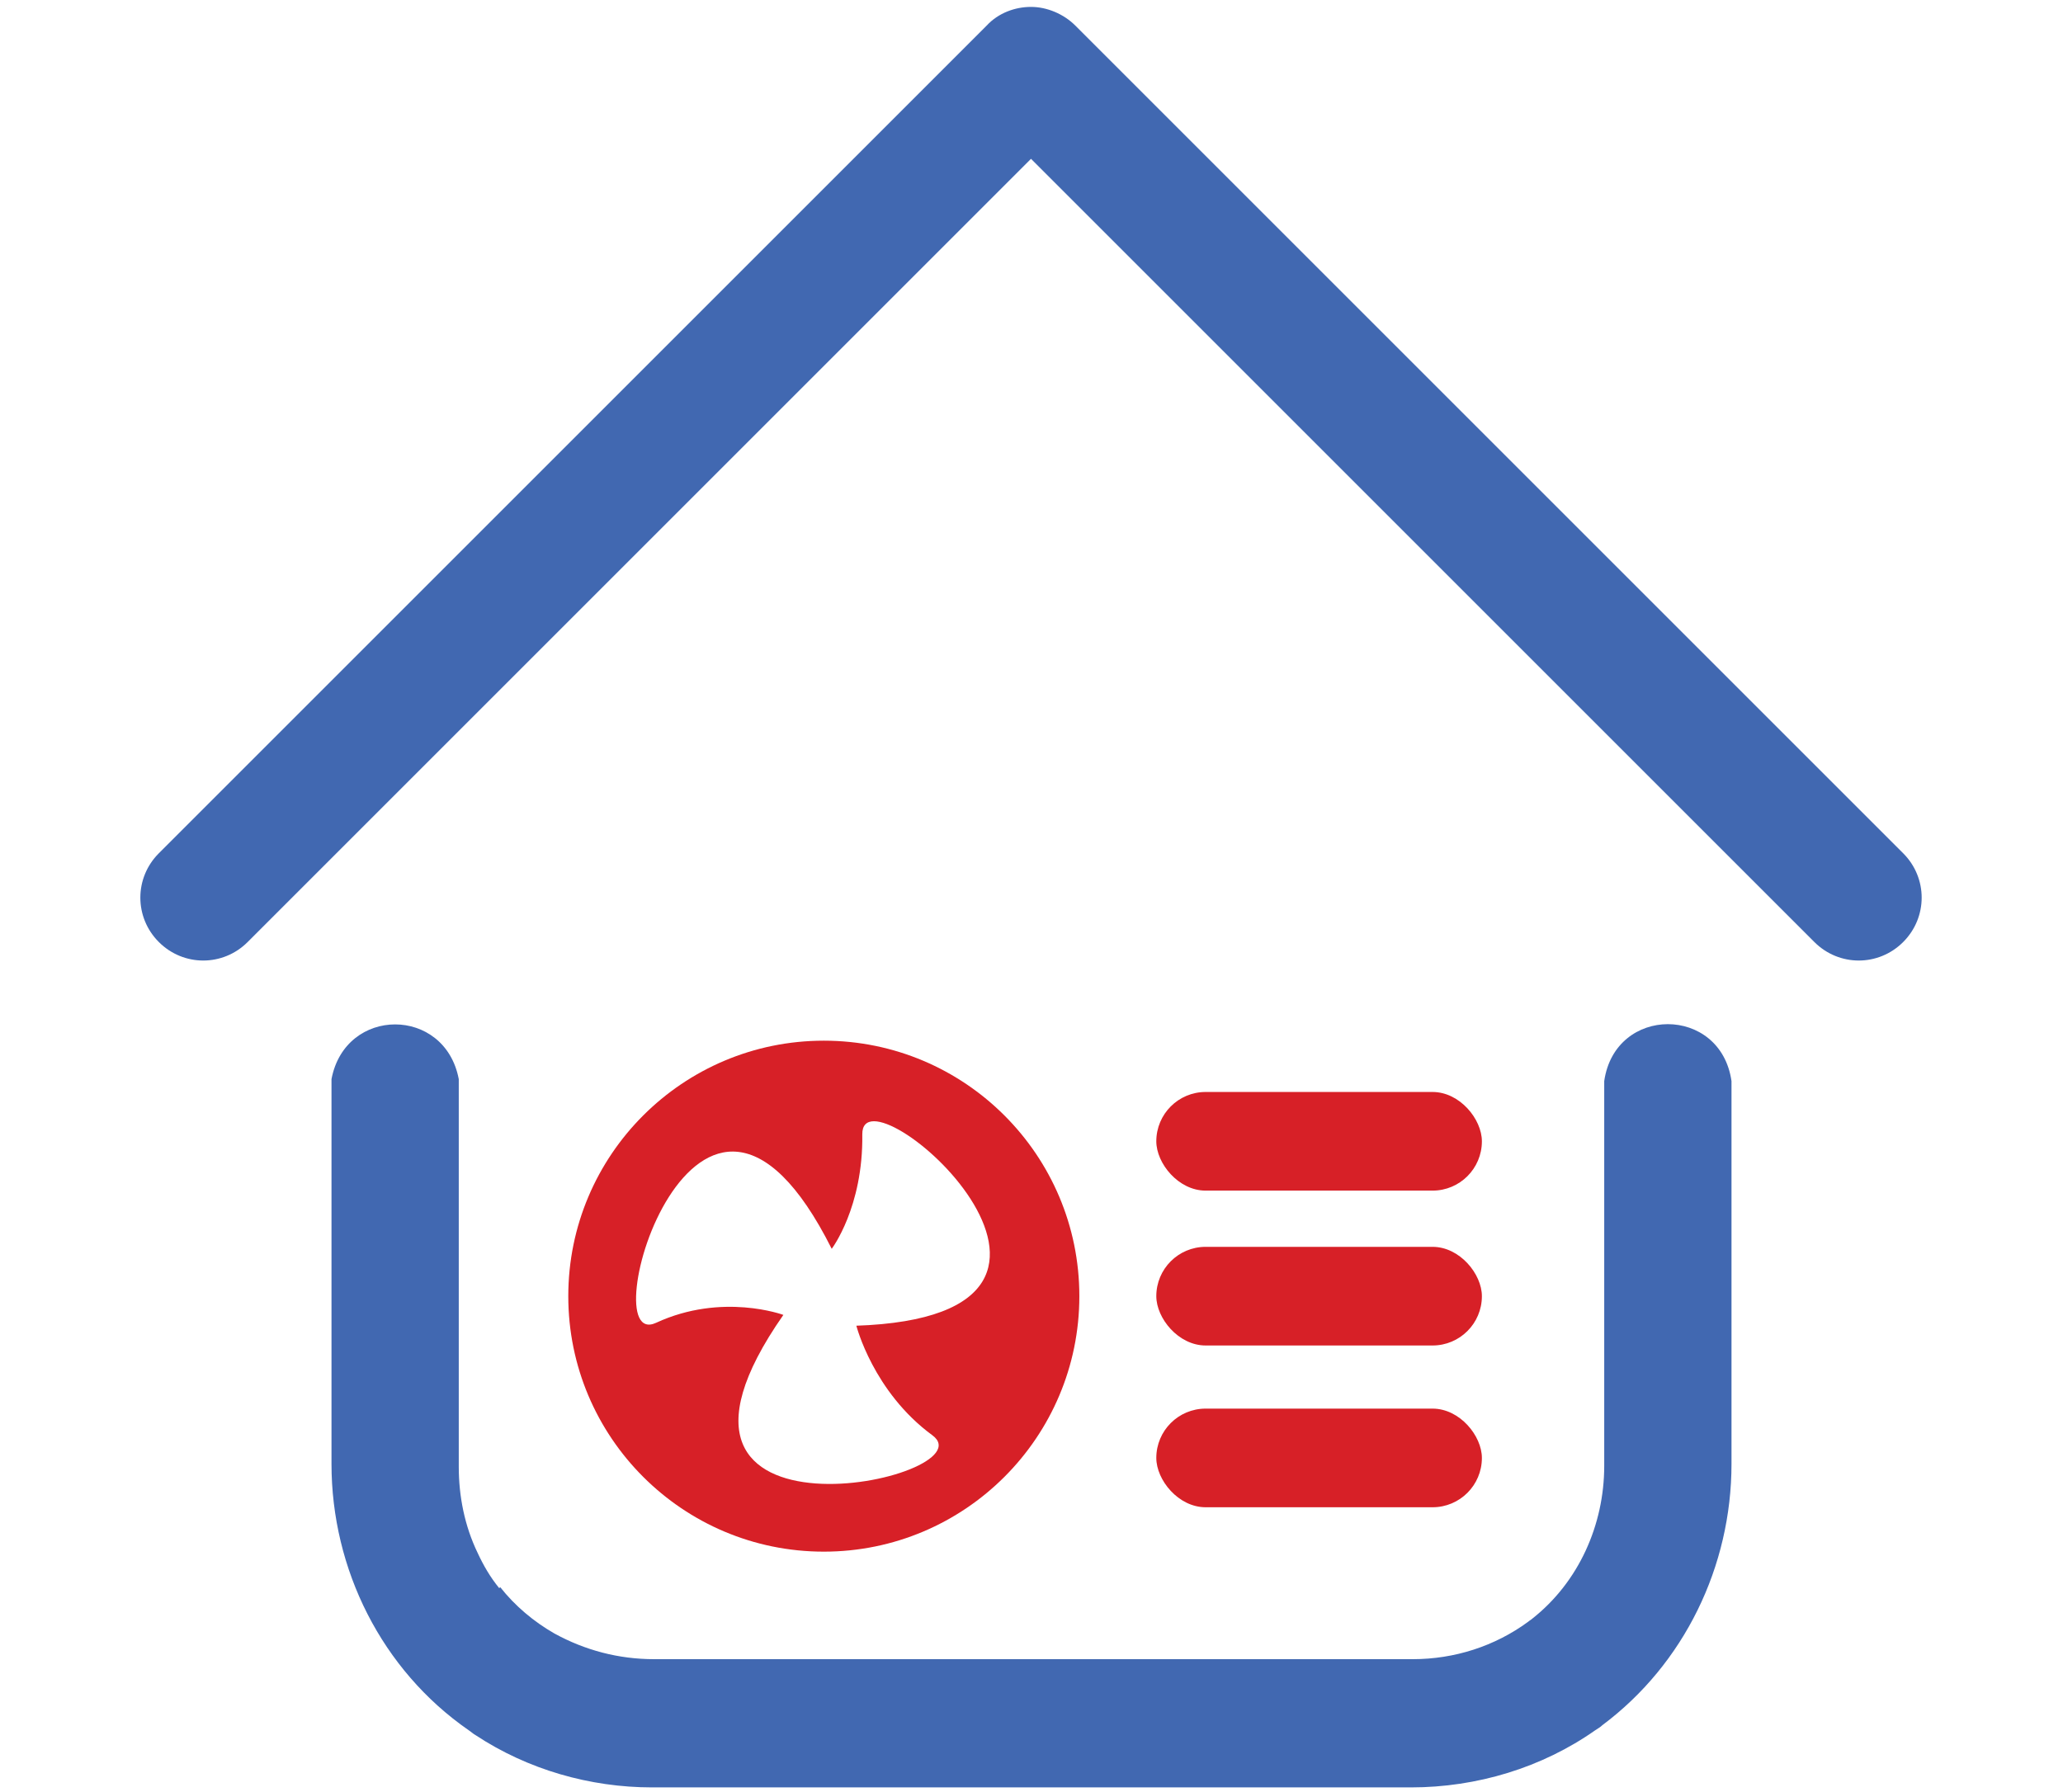<?xml version="1.0" encoding="UTF-8"?>
<svg id="Layer_1" data-name="Layer 1" xmlns="http://www.w3.org/2000/svg" viewBox="0 0 20.91 18.17">
  <defs>
    <style>
      .cls-1 {
        fill: #4168b1;
      }

      .cls-2 {
        fill: #d72027;
      }
    </style>
  </defs>
  <g>
    <g id="lYhYQL.tif">
      <path class="cls-1" d="M19.29,8.65L10.9.26s0,0,0,0c-.12-.12-.29-.19-.45-.19-.16,0-.33.06-.45.19,0,0,0,0,0,0L1.61,8.65c-.25.25-.25.65,0,.9.25.25.65.25.9,0L10.45,1.61l7.94,7.94c.25.25.65.25.9,0,.25-.25.25-.65,0-.9Z"/>
    </g>
    <g>
      <rect class="cls-2" x="11.72" y="11.07" width="3.3" height="1" rx=".5" ry=".5"/>
      <rect class="cls-2" x="11.72" y="12.64" width="3.3" height="1" rx=".5" ry=".5"/>
      <rect class="cls-2" x="11.72" y="14.28" width="3.3" height="1" rx=".5" ry=".5"/>
    </g>
    <path class="cls-2" d="M8.35,10.55c-1.43,0-2.59,1.16-2.59,2.59s1.16,2.59,2.59,2.59,2.59-1.16,2.59-2.59-1.16-2.59-2.59-2.59ZM8.68,13.44s.17.67.77,1.11-3.25,1.27-1.51-1.22c0,0-.62-.23-1.29.08s.42-3.46,1.78-.75c0,0,.32-.42.31-1.16s2.96,1.84-.07,1.94Z"/>
  </g>
  <g id="mUjUgE.tif">
    <path class="cls-1" d="M5.07,16.09c.15.19.34.35.55.47.31.17.65.26,1.01.26h7.69c.42,0,.83-.13,1.17-.38.01-.01.03-.02.04-.03.47-.37.73-.95.73-1.55v-3.9c.11-.77,1.18-.77,1.29,0v3.88c0,1.04-.48,2.03-1.31,2.65-.02.02-.04.03-.07.05-.54.38-1.2.58-1.87.58h-7.69c-.63,0-1.26-.18-1.79-.53-.02-.01-.04-.03-.07-.05-.88-.61-1.39-1.63-1.39-2.7v-3.9c.14-.74,1.15-.74,1.29,0v3.93c0,.3.06.6.19.87.06.13.13.25.22.36Z"/>
  </g>
</svg>